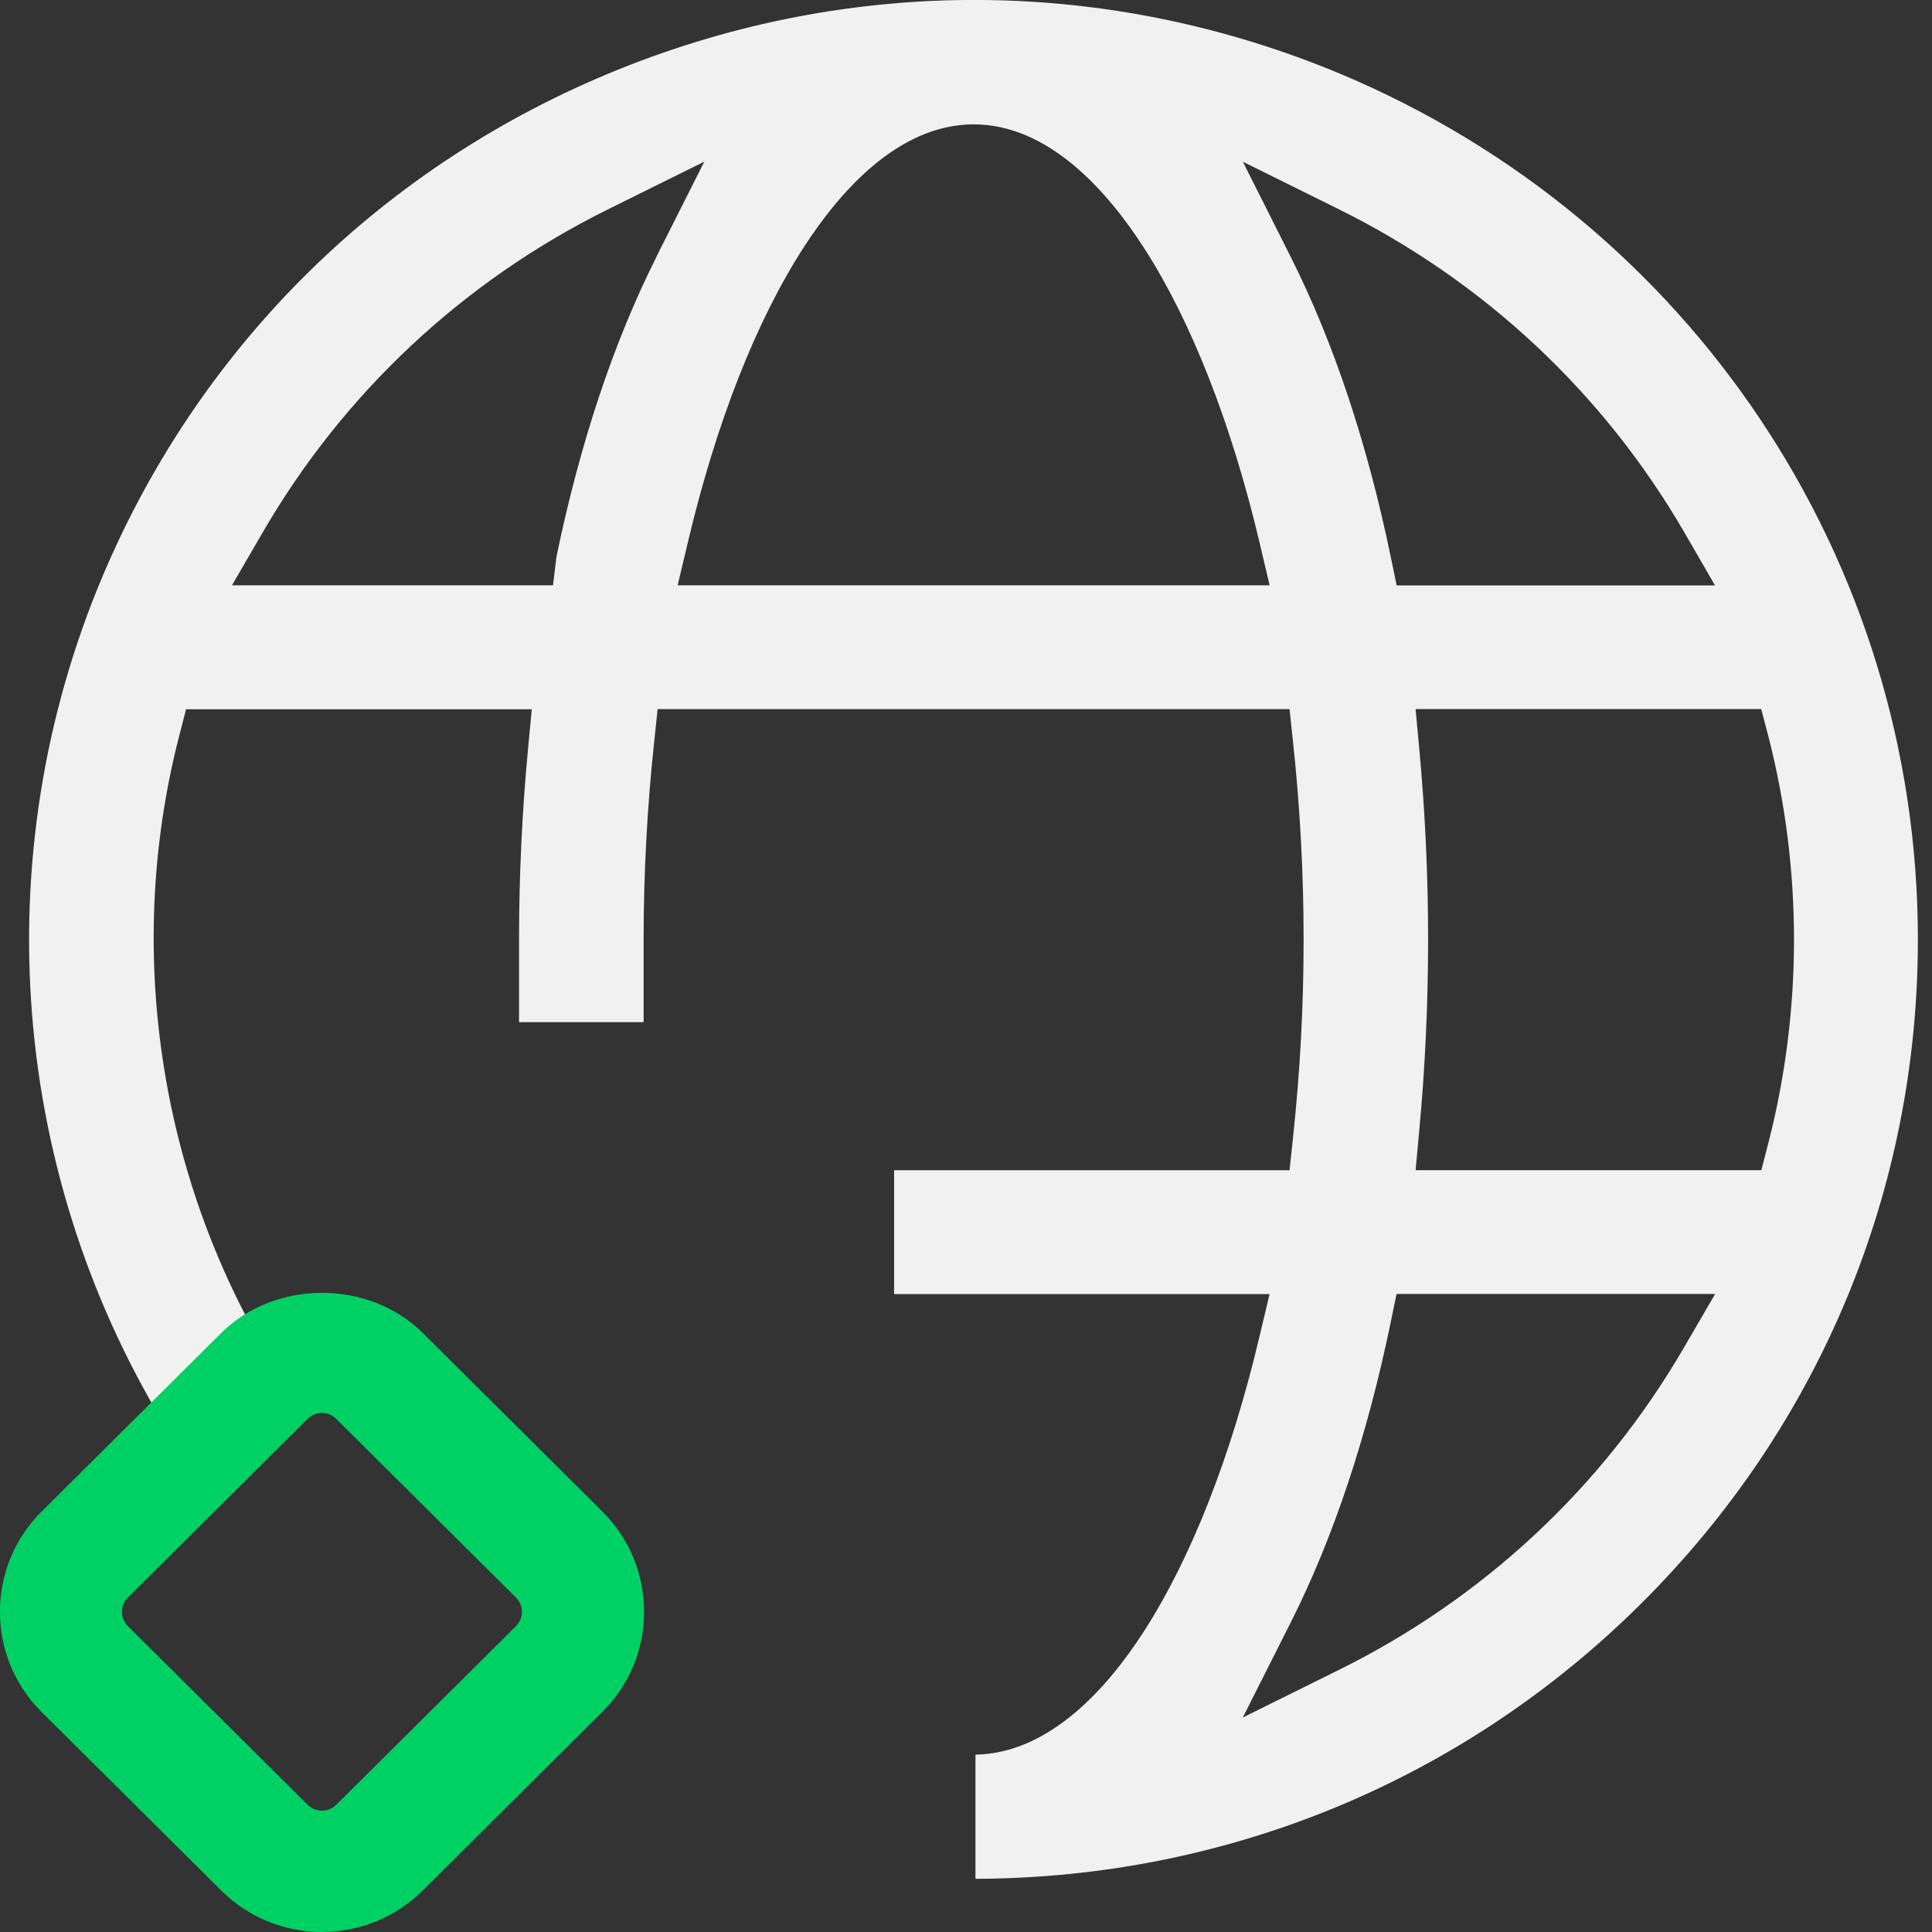 <svg xmlns="http://www.w3.org/2000/svg" width="62" height="62" viewBox="0 0 62 62" fill="none"><rect x="0" y="0" width="62" height="62" fill="#333333" stroke="none"/><g clip-path="url(#clip0_3162_226)"><path d="M9.142 44.403L8.685 43.65C5.077 37.672 4.007 30.371 5.75 23.619L5.971 22.762H17.065L16.947 24.012C16.755 26.027 16.657 28.097 16.657 30.162V32.802H20.654V30.157C20.654 28.029 20.77 25.883 20.996 23.779L21.104 22.757H41.383L41.491 23.776C41.949 28.011 41.949 32.303 41.491 36.535L41.383 37.554H28.693V41.528H40.742L40.408 42.931C39.503 46.748 38.222 50.007 36.703 52.362C35.553 54.15 33.687 56.267 31.304 56.309V60.293C39.382 60.27 46.974 57.13 52.682 51.445C58.407 45.744 61.555 38.171 61.547 30.118C61.536 17.997 54.276 7.112 43.048 2.384C35.582 -0.745 27.341 -0.797 19.834 2.235C12.329 5.27 6.463 11.025 3.312 18.444C-0.519 27.483 0.315 37.842 5.545 46.157L6.279 47.312L6.568 46.996M21.065 8.247C19.695 10.968 18.616 14.204 17.857 17.869L17.746 18.784H7.444L8.44 17.069C11.038 12.597 14.872 9.013 19.524 6.712L22.603 5.186L21.062 8.244L21.065 8.247ZM21.746 18.784L22.08 17.38C22.984 13.564 24.265 10.304 25.785 7.949C26.947 6.145 28.838 3.991 31.246 3.991C33.655 3.991 35.543 6.143 36.708 7.949C38.228 10.307 39.508 13.569 40.413 17.38L40.744 18.784H21.751H21.746ZM41.423 8.249L39.884 5.189L42.964 6.715C47.615 9.018 51.447 12.599 54.045 17.072L55.036 18.786H44.82L44.631 17.871C43.873 14.209 42.793 10.973 41.423 8.249ZM54.045 43.237C51.447 47.712 47.613 51.293 42.958 53.593L39.882 55.117L41.423 52.062C42.793 49.343 43.871 46.105 44.628 42.44L44.817 41.525H55.041L54.045 43.237ZM56.524 37.552H45.428L45.543 36.305C45.925 32.222 45.925 28.081 45.543 24.001L45.428 22.754H56.519L56.745 23.614C57.847 27.893 57.847 32.418 56.745 36.694L56.524 37.552Z" fill="#F1F1F1"></path><path d="M10.334 62C9.114 62 7.965 61.527 7.1 60.669L1.333 54.937C-0.447 53.165 -0.447 50.282 1.333 48.509L7.1 42.777C8.827 41.06 11.841 41.06 13.569 42.777L19.332 48.507C21.115 50.279 21.115 53.162 19.332 54.934L13.566 60.667C12.703 61.524 11.554 61.997 10.332 61.997L10.334 62ZM10.334 45.341C10.234 45.341 10.04 45.367 9.871 45.532L4.105 51.264C3.85 51.518 3.85 51.931 4.105 52.185L9.869 57.914C10.037 58.079 10.229 58.105 10.332 58.105C10.434 58.105 10.626 58.082 10.792 57.917L16.558 52.185C16.813 51.931 16.813 51.521 16.558 51.267L10.792 45.535C10.623 45.367 10.431 45.344 10.329 45.344L10.334 45.341Z" fill="#00D165"></path></g><defs><clipPath id="clip0_3162_226"><rect width="61.547" height="62" fill="white"></rect></clipPath></defs></svg>